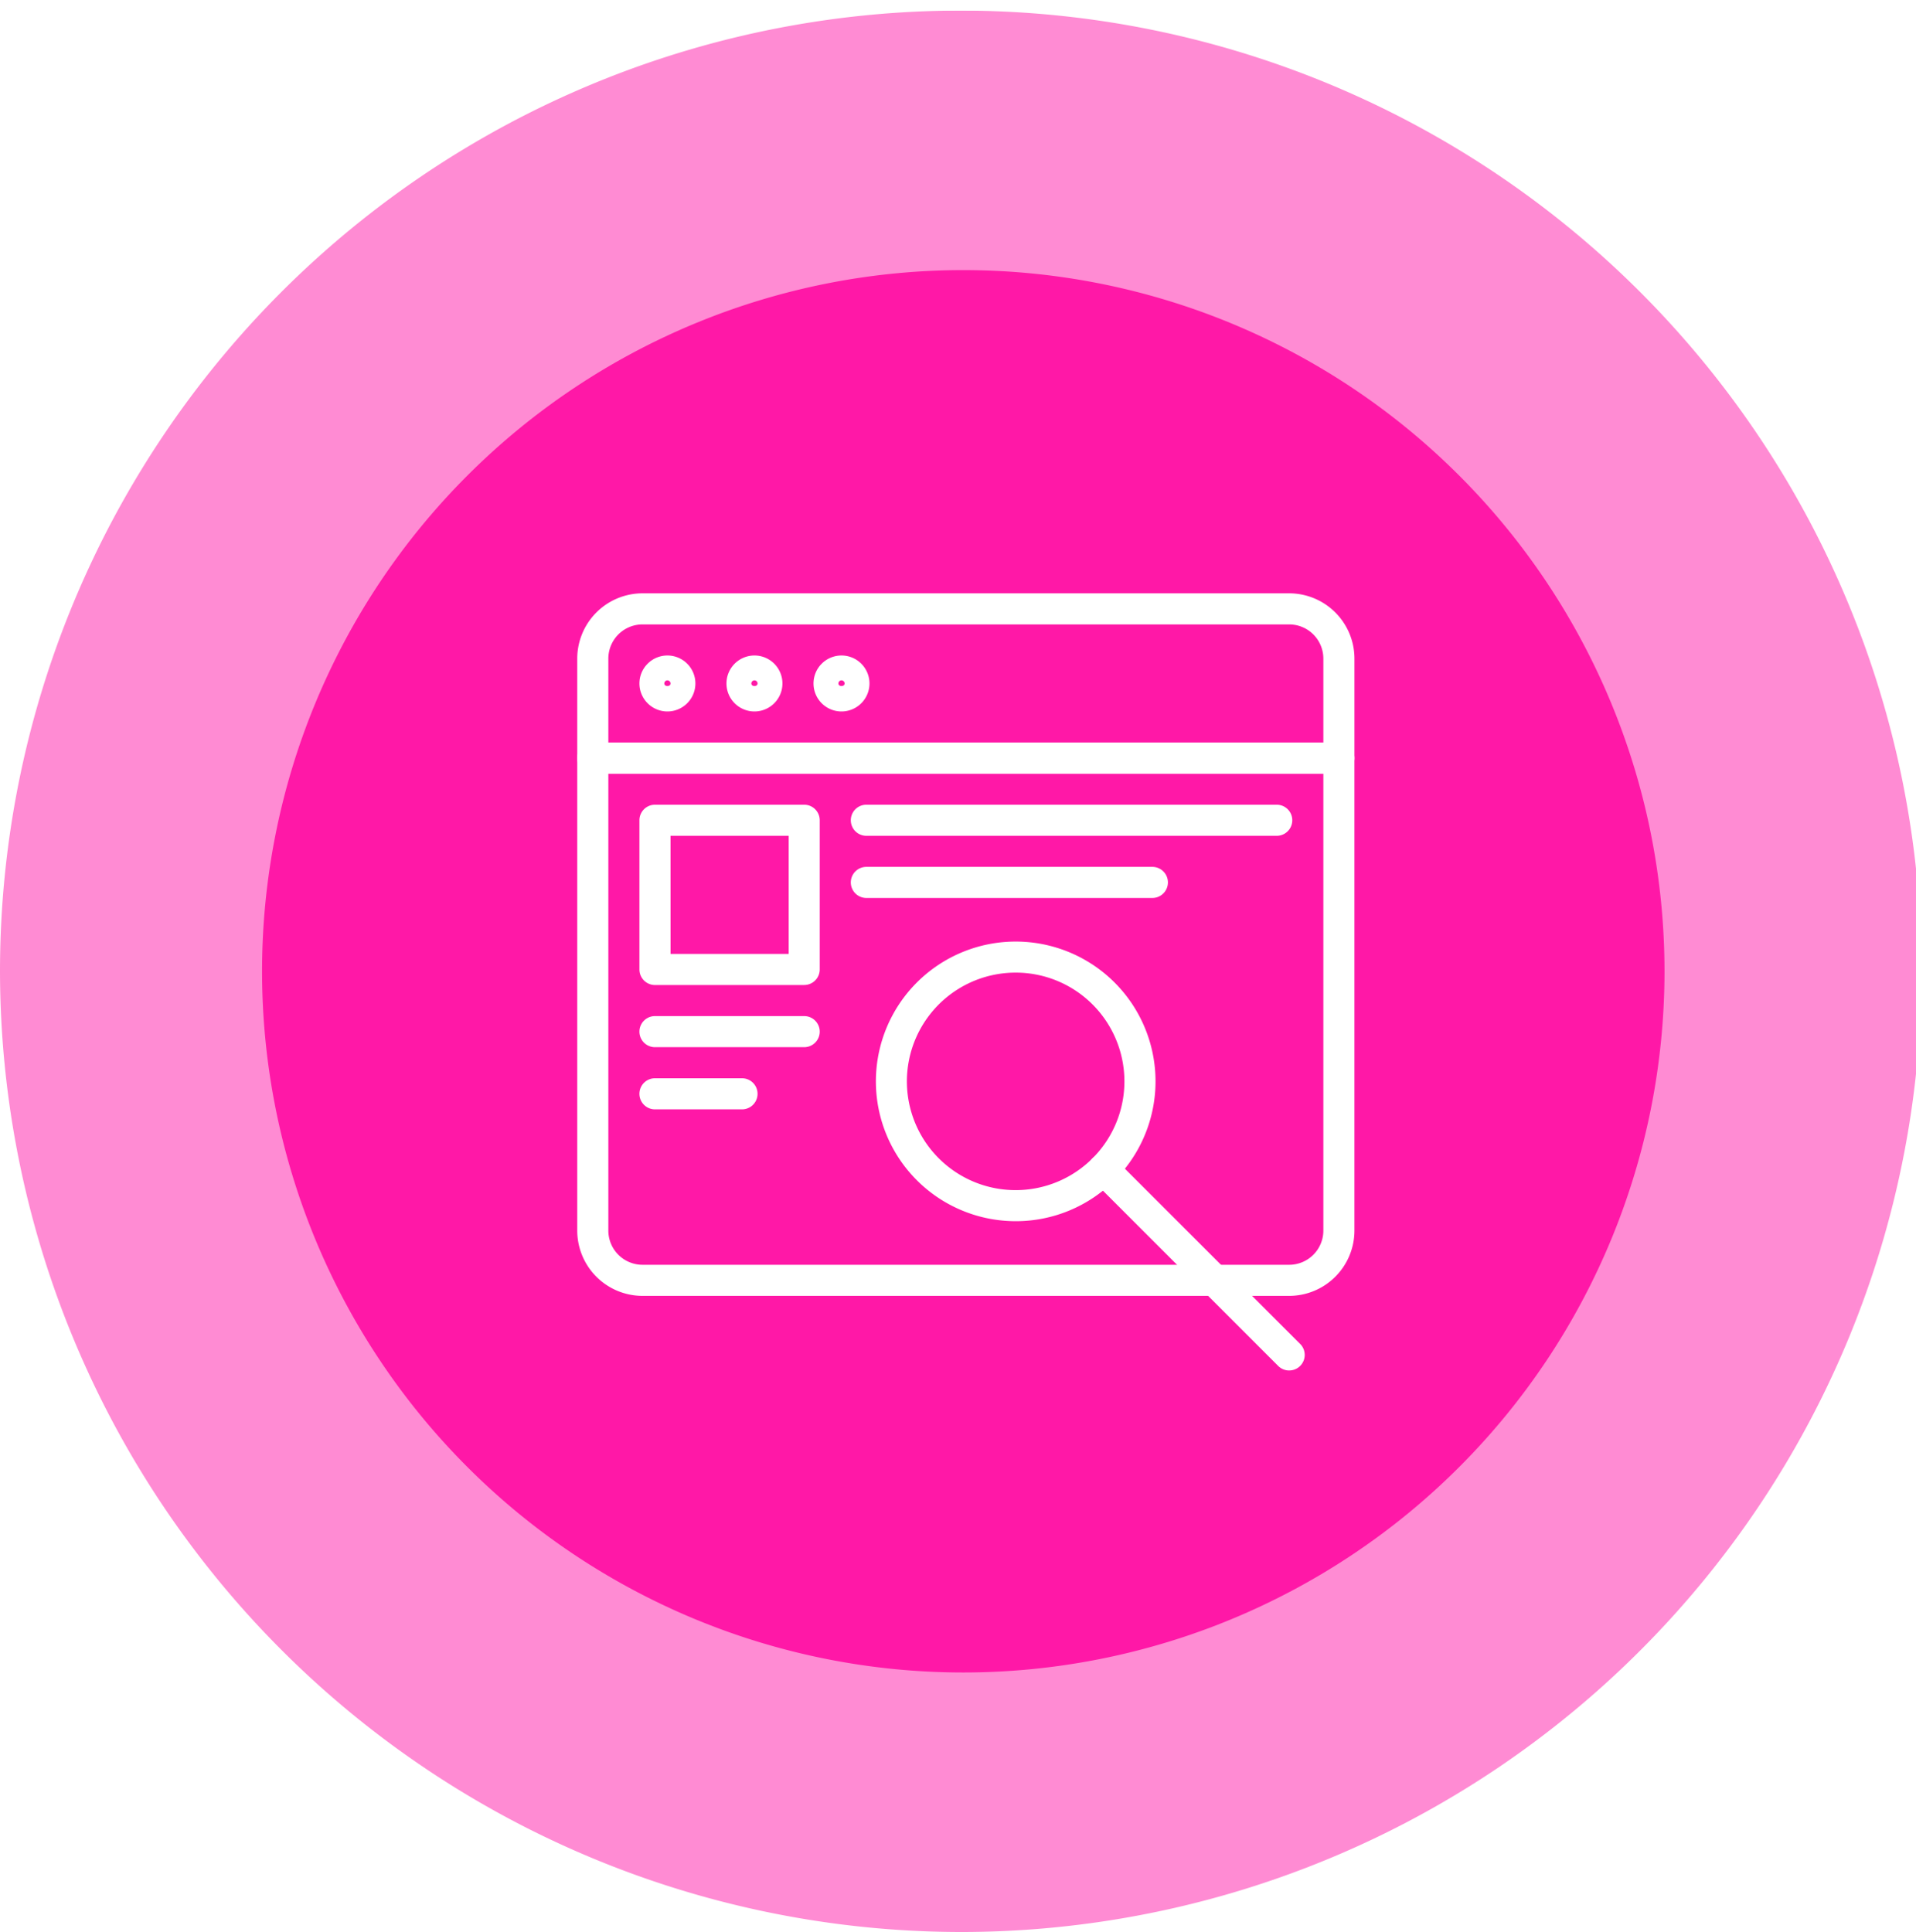 <?xml version="1.0" encoding="UTF-8"?> <svg xmlns="http://www.w3.org/2000/svg" xmlns:xlink="http://www.w3.org/1999/xlink" width="119" height="120" viewBox="0 0 119 120"><rect x="0" y="0" width="119" height="120" fill="#333333" stroke="none"/><defs><clipPath id="clip-path"><path id="Path_149" data-name="Path 149" d="M0,85.584H119.66V-33.758H0Z" transform="translate(0 33.758)" fill="none"></path></clipPath><clipPath id="clip-path-2"><rect id="Rectangle_37" data-name="Rectangle 37" width="183.293" height="147.624" fill="none"></rect></clipPath><clipPath id="clip-path-3"><rect id="Rectangle_41" data-name="Rectangle 41" width="48.271" height="48.271" fill="#fff"></rect></clipPath><clipPath id="clip-Stay_Vigilant"><rect width="119" height="120"></rect></clipPath></defs><g id="Stay_Vigilant" data-name="Stay Vigilant" clip-path="url(#clip-Stay_Vigilant)"><rect width="119" height="120" fill="#fff"></rect><g id="Group_29" data-name="Group 29" transform="translate(0 0.658)"><g id="Group_46" data-name="Group 46" transform="translate(0 0)" clip-path="url(#clip-path)"><g id="Group_41" data-name="Group 41" transform="translate(-31.817 -24.747)" opacity="0.5"><g id="Group_40" data-name="Group 40"><g id="Group_39" data-name="Group 39" clip-path="url(#clip-path-2)"><g id="Group_38" data-name="Group 38" transform="translate(31.817 24.747)"><path id="Path_144" data-name="Path 144" d="M42.906,85.584a59.671,59.671,0,1,0-59.83-59.671,59.75,59.75,0,0,0,59.83,59.671" transform="translate(16.924 33.758)" fill="#ff18a7"></path></g></g></g></g><g id="Group_42" data-name="Group 42" transform="translate(16.276 16.119)"><path id="Path_145" data-name="Path 145" d="M31.234,62.465A43.552,43.552,0,1,0-12.32,18.911,43.555,43.555,0,0,0,31.234,62.465" transform="translate(12.32 24.639)" fill="#ff18a7"></path></g></g></g><g id="Group_54" data-name="Group 54" transform="translate(35.852 36.852)"><g id="Group_53" data-name="Group 53" clip-path="url(#clip-path-3)"><path id="Path_202" data-name="Path 202" d="M44.216,46.369H4.055A4.059,4.059,0,0,1,0,42.314V12.965A.966.966,0,0,1,.965,12h46.34a.966.966,0,0,1,.965.965V42.314a4.059,4.059,0,0,1-4.055,4.055M1.931,13.931V42.314a2.126,2.126,0,0,0,2.124,2.124H44.216a2.126,2.126,0,0,0,2.124-2.124V13.931Z" transform="translate(0 -2.732)" fill="#fff"></path><path id="Path_203" data-name="Path 203" d="M47.306,11.2H.965A.966.966,0,0,1,0,10.233V4.055A4.059,4.059,0,0,1,4.055,0H44.216a4.059,4.059,0,0,1,4.055,4.055v6.179a.966.966,0,0,1-.965.965M1.931,9.268H46.34V4.055a2.126,2.126,0,0,0-2.124-2.124H4.055A2.126,2.126,0,0,0,1.931,4.055Z" fill="#fff"></path><path id="Path_204" data-name="Path 204" d="M6.738,8.476A1.738,1.738,0,1,1,8.476,6.738,1.74,1.74,0,0,1,6.738,8.476m0-1.931a.193.193,0,0,0-.193.193c0,.212.386.212.386,0a.193.193,0,0,0-.193-.193" transform="translate(-1.138 -1.138)" fill="#fff"></path><path id="Path_205" data-name="Path 205" d="M13.738,8.476a1.738,1.738,0,1,1,1.738-1.738,1.74,1.74,0,0,1-1.738,1.738m0-1.931a.193.193,0,0,0-.193.193c0,.212.386.212.386,0a.193.193,0,0,0-.193-.193" transform="translate(-2.732 -1.138)" fill="#fff"></path><path id="Path_206" data-name="Path 206" d="M20.738,8.476a1.738,1.738,0,1,1,1.738-1.738,1.74,1.74,0,0,1-1.738,1.738m0-1.931a.193.193,0,0,0-.193.193c0,.212.386.212.386,0a.193.193,0,0,0-.193-.193" transform="translate(-4.326 -1.138)" fill="#fff"></path><path id="Path_207" data-name="Path 207" d="M32.689,45.374a8.684,8.684,0,1,1,6.144-2.54,8.658,8.658,0,0,1-6.144,2.54m0-15.439a6.755,6.755,0,1,0,4.778,1.976,6.742,6.742,0,0,0-4.778-1.976" transform="translate(-5.464 -6.376)" fill="#fff"></path><path id="Path_208" data-name="Path 208" d="M53.567,58.532a.963.963,0,0,1-.683-.283l-11.53-11.53a.965.965,0,0,1,1.365-1.365l11.53,11.529a.965.965,0,0,1-.683,1.648" transform="translate(-9.35 -10.261)" fill="#fff"></path><path id="Path_209" data-name="Path 209" d="M15.233,28.2H5.965A.966.966,0,0,1,5,27.233V17.965A.966.966,0,0,1,5.965,17h9.268a.966.966,0,0,1,.965.965v9.268a.966.966,0,0,1-.965.965m-8.3-1.931h7.337V18.931H6.931Z" transform="translate(-1.138 -3.87)" fill="#fff"></path><path id="Path_210" data-name="Path 210" d="M48.453,18.931H22.965a.965.965,0,0,1,0-1.931H48.453a.965.965,0,1,1,0,1.931" transform="translate(-5.009 -3.87)" fill="#fff"></path><path id="Path_211" data-name="Path 211" d="M40.729,23.931H22.965a.965.965,0,0,1,0-1.931H40.729a.965.965,0,0,1,0,1.931" transform="translate(-5.009 -5.009)" fill="#fff"></path><path id="Path_212" data-name="Path 212" d="M15.233,35.931H5.965a.965.965,0,1,1,0-1.931h9.268a.965.965,0,0,1,0,1.931" transform="translate(-1.138 -7.741)" fill="#fff"></path><path id="Path_213" data-name="Path 213" d="M11.372,40.931H5.965a.965.965,0,1,1,0-1.931h5.406a.965.965,0,1,1,0,1.931" transform="translate(-1.138 -8.879)" fill="#fff"></path></g></g></g></svg> 